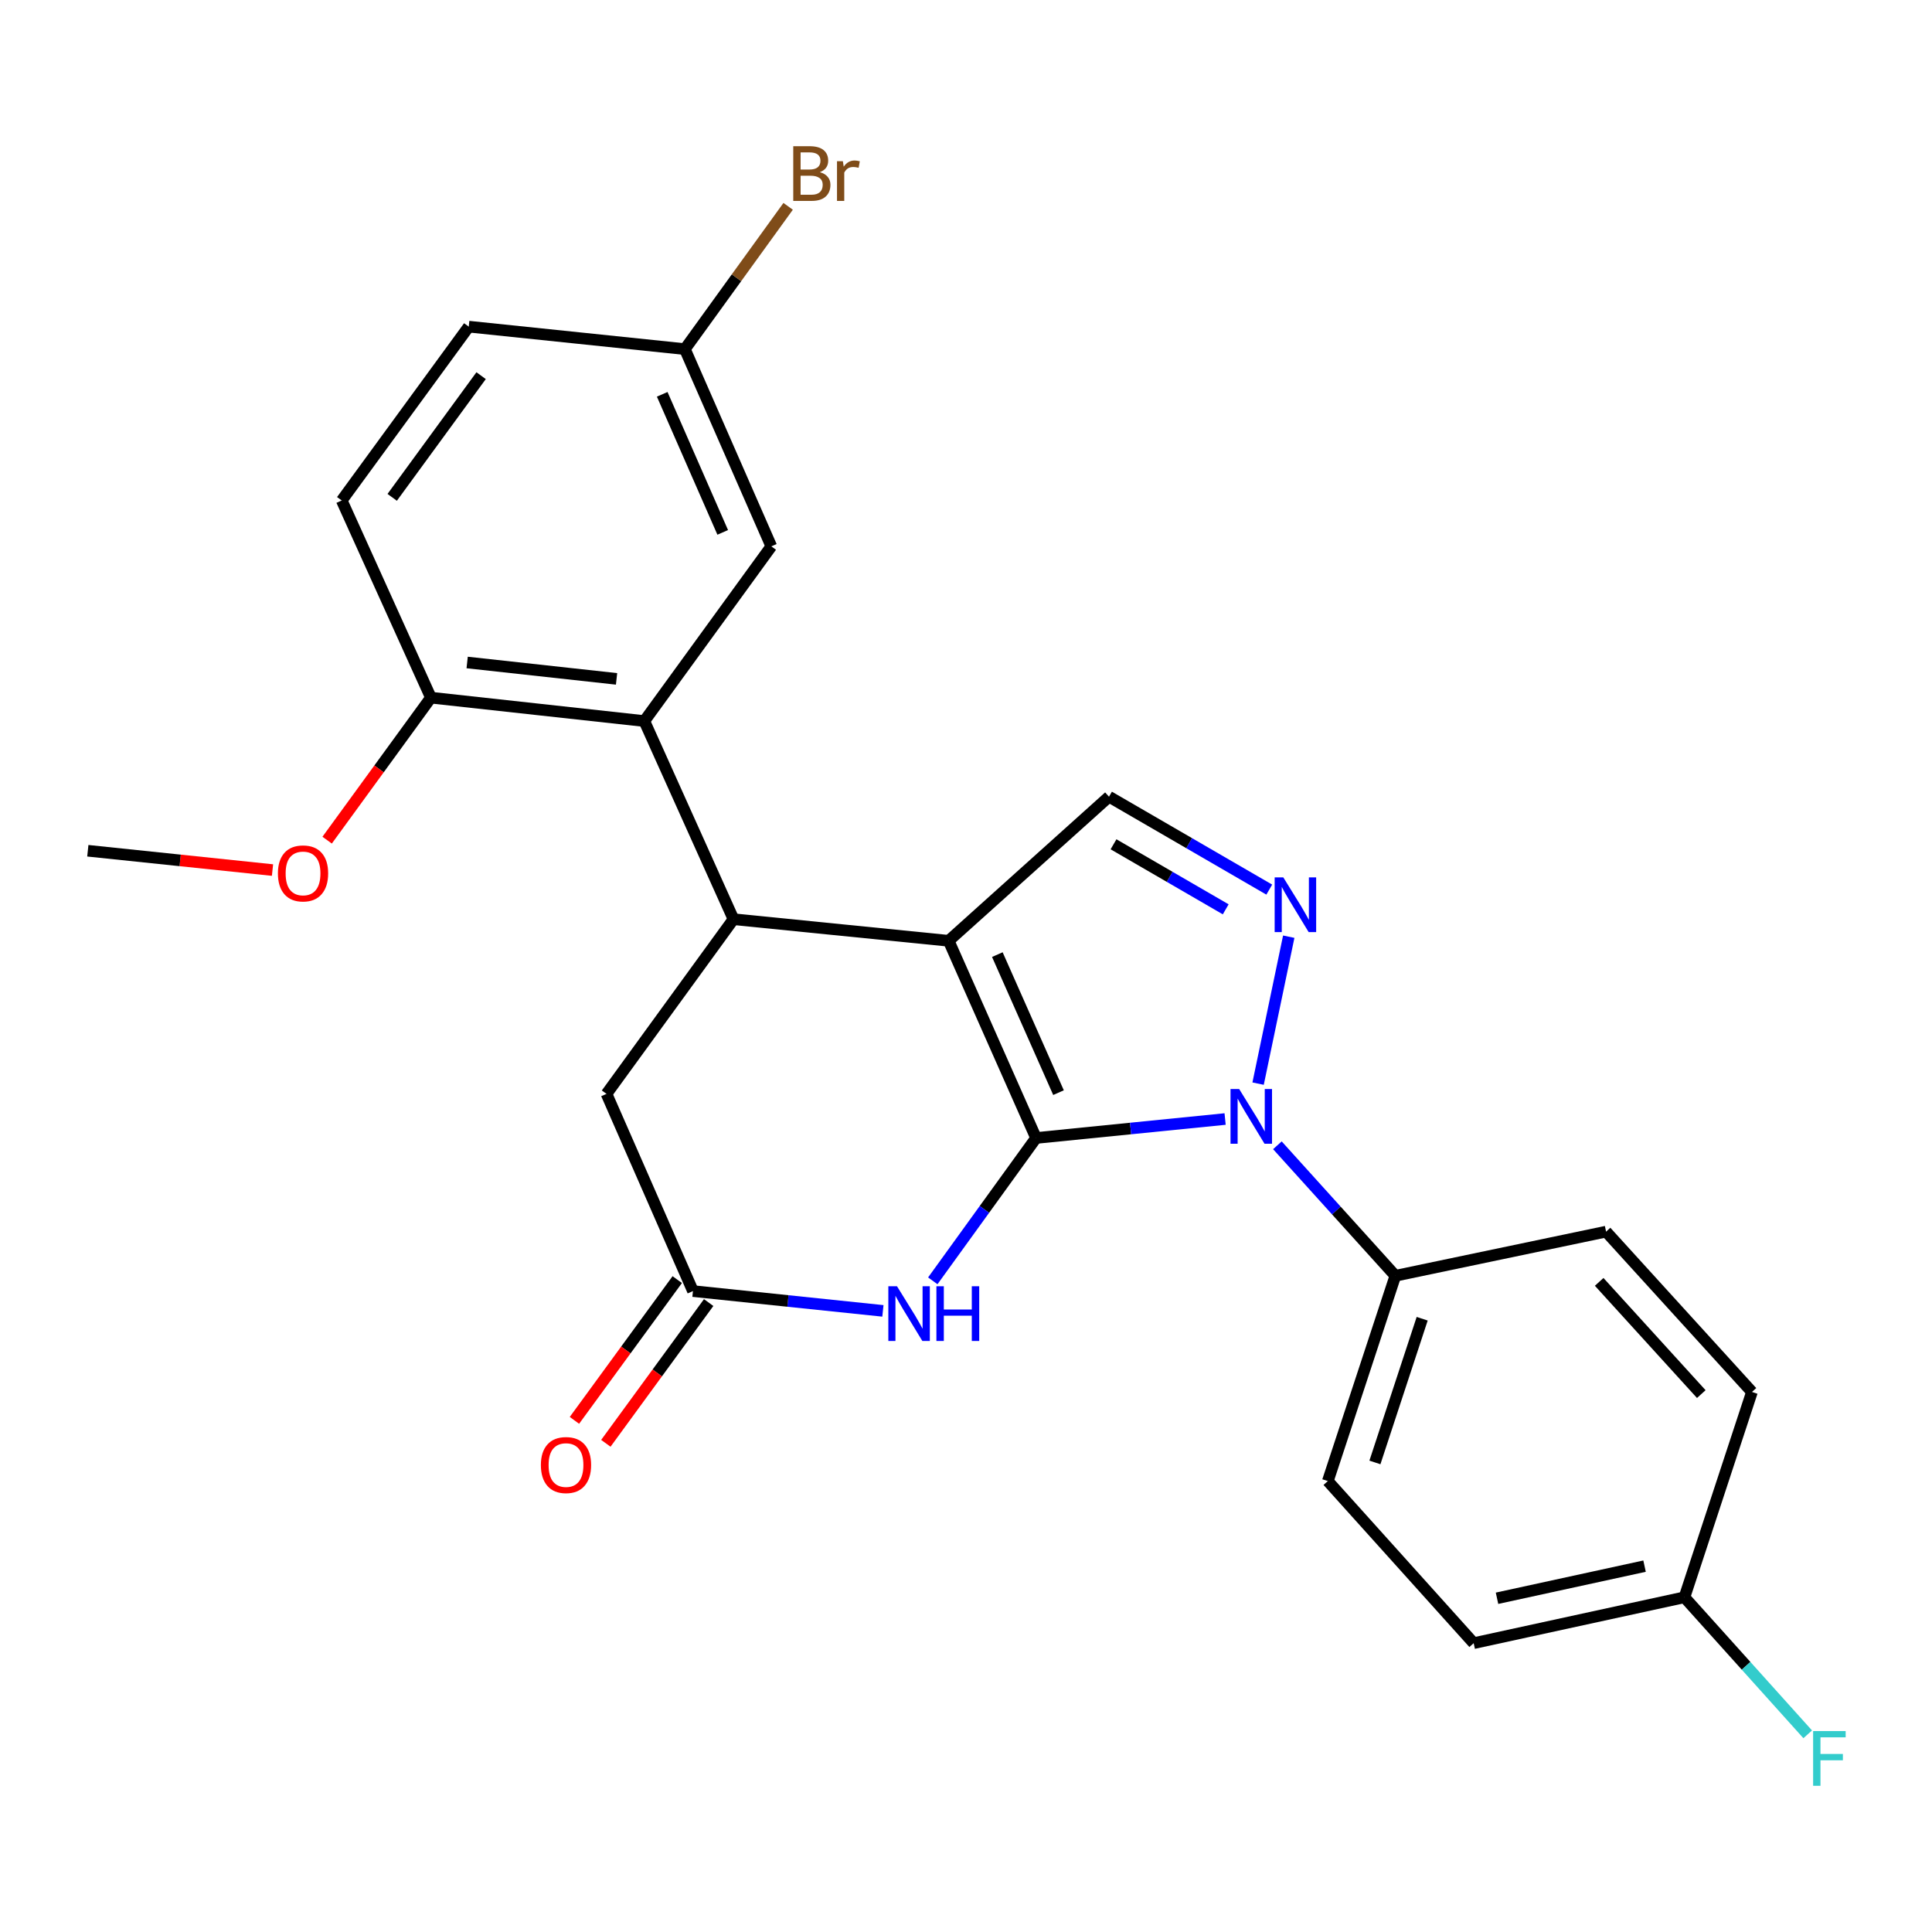<?xml version='1.0' encoding='iso-8859-1'?>
<svg version='1.1' baseProfile='full'
              xmlns='http://www.w3.org/2000/svg'
                      xmlns:rdkit='http://www.rdkit.org/xml'
                      xmlns:xlink='http://www.w3.org/1999/xlink'
                  xml:space='preserve'
width='1000px' height='1000px' viewBox='0 0 1000 1000'>
<!-- END OF HEADER -->
<rect style='opacity:1.0;fill:#FFFFFF;stroke:none' width='1000' height='1000' x='0' y='0'> </rect>
<path class='bond-0' d='M 536.258,589.02 L 491.027,486.955' style='fill:none;fill-rule:evenodd;stroke:#000000;stroke-width:6px;stroke-linecap:butt;stroke-linejoin:miter;stroke-opacity:1' />
<path class='bond-0' d='M 547.885,565.552 L 516.222,494.106' style='fill:none;fill-rule:evenodd;stroke:#000000;stroke-width:6px;stroke-linecap:butt;stroke-linejoin:miter;stroke-opacity:1' />
<path class='bond-1' d='M 536.258,589.02 L 585.187,584.111' style='fill:none;fill-rule:evenodd;stroke:#000000;stroke-width:6px;stroke-linecap:butt;stroke-linejoin:miter;stroke-opacity:1' />
<path class='bond-1' d='M 585.187,584.111 L 634.115,579.202' style='fill:none;fill-rule:evenodd;stroke:#0000FF;stroke-width:6px;stroke-linecap:butt;stroke-linejoin:miter;stroke-opacity:1' />
<path class='bond-3' d='M 536.258,589.02 L 509.532,625.988' style='fill:none;fill-rule:evenodd;stroke:#000000;stroke-width:6px;stroke-linecap:butt;stroke-linejoin:miter;stroke-opacity:1' />
<path class='bond-3' d='M 509.532,625.988 L 482.806,662.956' style='fill:none;fill-rule:evenodd;stroke:#0000FF;stroke-width:6px;stroke-linecap:butt;stroke-linejoin:miter;stroke-opacity:1' />
<path class='bond-4' d='M 491.027,486.955 L 379.653,475.779' style='fill:none;fill-rule:evenodd;stroke:#000000;stroke-width:6px;stroke-linecap:butt;stroke-linejoin:miter;stroke-opacity:1' />
<path class='bond-5' d='M 491.027,486.955 L 574.017,412.367' style='fill:none;fill-rule:evenodd;stroke:#000000;stroke-width:6px;stroke-linecap:butt;stroke-linejoin:miter;stroke-opacity:1' />
<path class='bond-2' d='M 651.191,560.887 L 667.053,484.83' style='fill:none;fill-rule:evenodd;stroke:#0000FF;stroke-width:6px;stroke-linecap:butt;stroke-linejoin:miter;stroke-opacity:1' />
<path class='bond-9' d='M 661.175,592.8 L 691.703,626.571' style='fill:none;fill-rule:evenodd;stroke:#0000FF;stroke-width:6px;stroke-linecap:butt;stroke-linejoin:miter;stroke-opacity:1' />
<path class='bond-9' d='M 691.703,626.571 L 722.231,660.342' style='fill:none;fill-rule:evenodd;stroke:#000000;stroke-width:6px;stroke-linecap:butt;stroke-linejoin:miter;stroke-opacity:1' />
<path class='bond-25' d='M 656.971,460.462 L 615.494,436.414' style='fill:none;fill-rule:evenodd;stroke:#0000FF;stroke-width:6px;stroke-linecap:butt;stroke-linejoin:miter;stroke-opacity:1' />
<path class='bond-25' d='M 615.494,436.414 L 574.017,412.367' style='fill:none;fill-rule:evenodd;stroke:#000000;stroke-width:6px;stroke-linecap:butt;stroke-linejoin:miter;stroke-opacity:1' />
<path class='bond-25' d='M 634.428,470.669 L 605.394,453.836' style='fill:none;fill-rule:evenodd;stroke:#0000FF;stroke-width:6px;stroke-linecap:butt;stroke-linejoin:miter;stroke-opacity:1' />
<path class='bond-25' d='M 605.394,453.836 L 576.359,437.003' style='fill:none;fill-rule:evenodd;stroke:#000000;stroke-width:6px;stroke-linecap:butt;stroke-linejoin:miter;stroke-opacity:1' />
<path class='bond-7' d='M 456.99,678.508 L 407.833,673.386' style='fill:none;fill-rule:evenodd;stroke:#0000FF;stroke-width:6px;stroke-linecap:butt;stroke-linejoin:miter;stroke-opacity:1' />
<path class='bond-7' d='M 407.833,673.386 L 358.676,668.263' style='fill:none;fill-rule:evenodd;stroke:#000000;stroke-width:6px;stroke-linecap:butt;stroke-linejoin:miter;stroke-opacity:1' />
<path class='bond-6' d='M 379.653,475.779 L 333.504,373.221' style='fill:none;fill-rule:evenodd;stroke:#000000;stroke-width:6px;stroke-linecap:butt;stroke-linejoin:miter;stroke-opacity:1' />
<path class='bond-26' d='M 379.653,475.779 L 313.926,566.186' style='fill:none;fill-rule:evenodd;stroke:#000000;stroke-width:6px;stroke-linecap:butt;stroke-linejoin:miter;stroke-opacity:1' />
<path class='bond-10' d='M 333.504,373.221 L 223.037,361.105' style='fill:none;fill-rule:evenodd;stroke:#000000;stroke-width:6px;stroke-linecap:butt;stroke-linejoin:miter;stroke-opacity:1' />
<path class='bond-10' d='M 319.129,351.386 L 241.802,342.904' style='fill:none;fill-rule:evenodd;stroke:#000000;stroke-width:6px;stroke-linecap:butt;stroke-linejoin:miter;stroke-opacity:1' />
<path class='bond-11' d='M 333.504,373.221 L 399.232,282.791' style='fill:none;fill-rule:evenodd;stroke:#000000;stroke-width:6px;stroke-linecap:butt;stroke-linejoin:miter;stroke-opacity:1' />
<path class='bond-8' d='M 358.676,668.263 L 313.926,566.186' style='fill:none;fill-rule:evenodd;stroke:#000000;stroke-width:6px;stroke-linecap:butt;stroke-linejoin:miter;stroke-opacity:1' />
<path class='bond-12' d='M 350.546,662.323 L 323.935,698.751' style='fill:none;fill-rule:evenodd;stroke:#000000;stroke-width:6px;stroke-linecap:butt;stroke-linejoin:miter;stroke-opacity:1' />
<path class='bond-12' d='M 323.935,698.751 L 297.325,735.178' style='fill:none;fill-rule:evenodd;stroke:#FF0000;stroke-width:6px;stroke-linecap:butt;stroke-linejoin:miter;stroke-opacity:1' />
<path class='bond-12' d='M 366.807,674.202 L 340.196,710.63' style='fill:none;fill-rule:evenodd;stroke:#000000;stroke-width:6px;stroke-linecap:butt;stroke-linejoin:miter;stroke-opacity:1' />
<path class='bond-12' d='M 340.196,710.63 L 313.586,747.057' style='fill:none;fill-rule:evenodd;stroke:#FF0000;stroke-width:6px;stroke-linecap:butt;stroke-linejoin:miter;stroke-opacity:1' />
<path class='bond-13' d='M 722.231,660.342 L 687.281,766.603' style='fill:none;fill-rule:evenodd;stroke:#000000;stroke-width:6px;stroke-linecap:butt;stroke-linejoin:miter;stroke-opacity:1' />
<path class='bond-13' d='M 736.119,682.573 L 711.653,756.956' style='fill:none;fill-rule:evenodd;stroke:#000000;stroke-width:6px;stroke-linecap:butt;stroke-linejoin:miter;stroke-opacity:1' />
<path class='bond-14' d='M 722.231,660.342 L 831.3,637.497' style='fill:none;fill-rule:evenodd;stroke:#000000;stroke-width:6px;stroke-linecap:butt;stroke-linejoin:miter;stroke-opacity:1' />
<path class='bond-15' d='M 223.037,361.105 L 176.876,259.04' style='fill:none;fill-rule:evenodd;stroke:#000000;stroke-width:6px;stroke-linecap:butt;stroke-linejoin:miter;stroke-opacity:1' />
<path class='bond-23' d='M 223.037,361.105 L 196.181,397.984' style='fill:none;fill-rule:evenodd;stroke:#000000;stroke-width:6px;stroke-linecap:butt;stroke-linejoin:miter;stroke-opacity:1' />
<path class='bond-23' d='M 196.181,397.984 L 169.325,434.863' style='fill:none;fill-rule:evenodd;stroke:#FF0000;stroke-width:6px;stroke-linecap:butt;stroke-linejoin:miter;stroke-opacity:1' />
<path class='bond-16' d='M 399.232,282.791 L 354.492,180.703' style='fill:none;fill-rule:evenodd;stroke:#000000;stroke-width:6px;stroke-linecap:butt;stroke-linejoin:miter;stroke-opacity:1' />
<path class='bond-16' d='M 374.076,275.561 L 342.759,204.1' style='fill:none;fill-rule:evenodd;stroke:#000000;stroke-width:6px;stroke-linecap:butt;stroke-linejoin:miter;stroke-opacity:1' />
<path class='bond-19' d='M 687.281,766.603 L 762.776,850.499' style='fill:none;fill-rule:evenodd;stroke:#000000;stroke-width:6px;stroke-linecap:butt;stroke-linejoin:miter;stroke-opacity:1' />
<path class='bond-20' d='M 831.3,637.497 L 906.806,720.476' style='fill:none;fill-rule:evenodd;stroke:#000000;stroke-width:6px;stroke-linecap:butt;stroke-linejoin:miter;stroke-opacity:1' />
<path class='bond-20' d='M 827.732,663.497 L 880.586,721.582' style='fill:none;fill-rule:evenodd;stroke:#000000;stroke-width:6px;stroke-linecap:butt;stroke-linejoin:miter;stroke-opacity:1' />
<path class='bond-28' d='M 176.876,259.04 L 242.626,169.068' style='fill:none;fill-rule:evenodd;stroke:#000000;stroke-width:6px;stroke-linecap:butt;stroke-linejoin:miter;stroke-opacity:1' />
<path class='bond-28' d='M 202.998,257.426 L 249.023,194.446' style='fill:none;fill-rule:evenodd;stroke:#000000;stroke-width:6px;stroke-linecap:butt;stroke-linejoin:miter;stroke-opacity:1' />
<path class='bond-18' d='M 354.492,180.703 L 242.626,169.068' style='fill:none;fill-rule:evenodd;stroke:#000000;stroke-width:6px;stroke-linecap:butt;stroke-linejoin:miter;stroke-opacity:1' />
<path class='bond-21' d='M 354.492,180.703 L 381.216,143.752' style='fill:none;fill-rule:evenodd;stroke:#000000;stroke-width:6px;stroke-linecap:butt;stroke-linejoin:miter;stroke-opacity:1' />
<path class='bond-21' d='M 381.216,143.752 L 407.94,106.8' style='fill:none;fill-rule:evenodd;stroke:#7F4C19;stroke-width:6px;stroke-linecap:butt;stroke-linejoin:miter;stroke-opacity:1' />
<path class='bond-17' d='M 871.867,826.748 L 906.806,720.476' style='fill:none;fill-rule:evenodd;stroke:#000000;stroke-width:6px;stroke-linecap:butt;stroke-linejoin:miter;stroke-opacity:1' />
<path class='bond-22' d='M 871.867,826.748 L 903.767,862.215' style='fill:none;fill-rule:evenodd;stroke:#000000;stroke-width:6px;stroke-linecap:butt;stroke-linejoin:miter;stroke-opacity:1' />
<path class='bond-22' d='M 903.767,862.215 L 935.667,897.683' style='fill:none;fill-rule:evenodd;stroke:#33CCCC;stroke-width:6px;stroke-linecap:butt;stroke-linejoin:miter;stroke-opacity:1' />
<path class='bond-27' d='M 871.867,826.748 L 762.776,850.499' style='fill:none;fill-rule:evenodd;stroke:#000000;stroke-width:6px;stroke-linecap:butt;stroke-linejoin:miter;stroke-opacity:1' />
<path class='bond-27' d='M 851.219,810.634 L 774.855,827.26' style='fill:none;fill-rule:evenodd;stroke:#000000;stroke-width:6px;stroke-linecap:butt;stroke-linejoin:miter;stroke-opacity:1' />
<path class='bond-24' d='M 141.05,450.342 L 93.252,445.344' style='fill:none;fill-rule:evenodd;stroke:#FF0000;stroke-width:6px;stroke-linecap:butt;stroke-linejoin:miter;stroke-opacity:1' />
<path class='bond-24' d='M 93.252,445.344 L 45.455,440.347' style='fill:none;fill-rule:evenodd;stroke:#000000;stroke-width:6px;stroke-linecap:butt;stroke-linejoin:miter;stroke-opacity:1' />
<path  class='atom-2' d='M 641.394 563.684
L 650.674 578.684
Q 651.594 580.164, 653.074 582.844
Q 654.554 585.524, 654.634 585.684
L 654.634 563.684
L 658.394 563.684
L 658.394 592.004
L 654.514 592.004
L 644.554 575.604
Q 643.394 573.684, 642.154 571.484
Q 640.954 569.284, 640.594 568.604
L 640.594 592.004
L 636.914 592.004
L 636.914 563.684
L 641.394 563.684
' fill='#0000FF'/>
<path  class='atom-3' d='M 664.24 454.145
L 673.52 469.145
Q 674.44 470.625, 675.92 473.305
Q 677.4 475.985, 677.48 476.145
L 677.48 454.145
L 681.24 454.145
L 681.24 482.465
L 677.36 482.465
L 667.4 466.065
Q 666.24 464.145, 665 461.945
Q 663.8 459.745, 663.44 459.065
L 663.44 482.465
L 659.76 482.465
L 659.76 454.145
L 664.24 454.145
' fill='#0000FF'/>
<path  class='atom-4' d='M 464.282 665.76
L 473.562 680.76
Q 474.482 682.24, 475.962 684.92
Q 477.442 687.6, 477.522 687.76
L 477.522 665.76
L 481.282 665.76
L 481.282 694.08
L 477.402 694.08
L 467.442 677.68
Q 466.282 675.76, 465.042 673.56
Q 463.842 671.36, 463.482 670.68
L 463.482 694.08
L 459.802 694.08
L 459.802 665.76
L 464.282 665.76
' fill='#0000FF'/>
<path  class='atom-4' d='M 484.682 665.76
L 488.522 665.76
L 488.522 677.8
L 503.002 677.8
L 503.002 665.76
L 506.842 665.76
L 506.842 694.08
L 503.002 694.08
L 503.002 681
L 488.522 681
L 488.522 694.08
L 484.682 694.08
L 484.682 665.76
' fill='#0000FF'/>
<path  class='atom-13' d='M 279.96 758.303
Q 279.96 751.503, 283.32 747.703
Q 286.68 743.903, 292.96 743.903
Q 299.24 743.903, 302.6 747.703
Q 305.96 751.503, 305.96 758.303
Q 305.96 765.183, 302.56 769.103
Q 299.16 772.983, 292.96 772.983
Q 286.72 772.983, 283.32 769.103
Q 279.96 765.223, 279.96 758.303
M 292.96 769.783
Q 297.28 769.783, 299.6 766.903
Q 301.96 763.983, 301.96 758.303
Q 301.96 752.743, 299.6 749.943
Q 297.28 747.103, 292.96 747.103
Q 288.64 747.103, 286.28 749.903
Q 283.96 752.703, 283.96 758.303
Q 283.96 764.023, 286.28 766.903
Q 288.64 769.783, 292.96 769.783
' fill='#FF0000'/>
<path  class='atom-22' d='M 424.349 89.117
Q 427.069 89.877, 428.429 91.557
Q 429.829 93.197, 429.829 95.637
Q 429.829 99.557, 427.309 101.797
Q 424.829 103.997, 420.109 103.997
L 410.589 103.997
L 410.589 75.677
L 418.949 75.677
Q 423.789 75.677, 426.229 77.637
Q 428.669 79.597, 428.669 83.197
Q 428.669 87.477, 424.349 89.117
M 414.389 78.877
L 414.389 87.757
L 418.949 87.757
Q 421.749 87.757, 423.189 86.637
Q 424.669 85.477, 424.669 83.197
Q 424.669 78.877, 418.949 78.877
L 414.389 78.877
M 420.109 100.797
Q 422.869 100.797, 424.349 99.477
Q 425.829 98.157, 425.829 95.637
Q 425.829 93.317, 424.189 92.157
Q 422.589 90.957, 419.509 90.957
L 414.389 90.957
L 414.389 100.797
L 420.109 100.797
' fill='#7F4C19'/>
<path  class='atom-22' d='M 436.269 83.437
L 436.709 86.277
Q 438.869 83.077, 442.389 83.077
Q 443.509 83.077, 445.029 83.477
L 444.429 86.837
Q 442.709 86.437, 441.749 86.437
Q 440.069 86.437, 438.949 87.117
Q 437.869 87.757, 436.989 89.317
L 436.989 103.997
L 433.229 103.997
L 433.229 83.437
L 436.269 83.437
' fill='#7F4C19'/>
<path  class='atom-23' d='M 938.471 896.003
L 955.311 896.003
L 955.311 899.243
L 942.271 899.243
L 942.271 907.843
L 953.871 907.843
L 953.871 911.123
L 942.271 911.123
L 942.271 924.323
L 938.471 924.323
L 938.471 896.003
' fill='#33CCCC'/>
<path  class='atom-24' d='M 143.85 452.074
Q 143.85 445.274, 147.21 441.474
Q 150.57 437.674, 156.85 437.674
Q 163.13 437.674, 166.49 441.474
Q 169.85 445.274, 169.85 452.074
Q 169.85 458.954, 166.45 462.874
Q 163.05 466.754, 156.85 466.754
Q 150.61 466.754, 147.21 462.874
Q 143.85 458.994, 143.85 452.074
M 156.85 463.554
Q 161.17 463.554, 163.49 460.674
Q 165.85 457.754, 165.85 452.074
Q 165.85 446.514, 163.49 443.714
Q 161.17 440.874, 156.85 440.874
Q 152.53 440.874, 150.17 443.674
Q 147.85 446.474, 147.85 452.074
Q 147.85 457.794, 150.17 460.674
Q 152.53 463.554, 156.85 463.554
' fill='#FF0000'/>
</svg>
